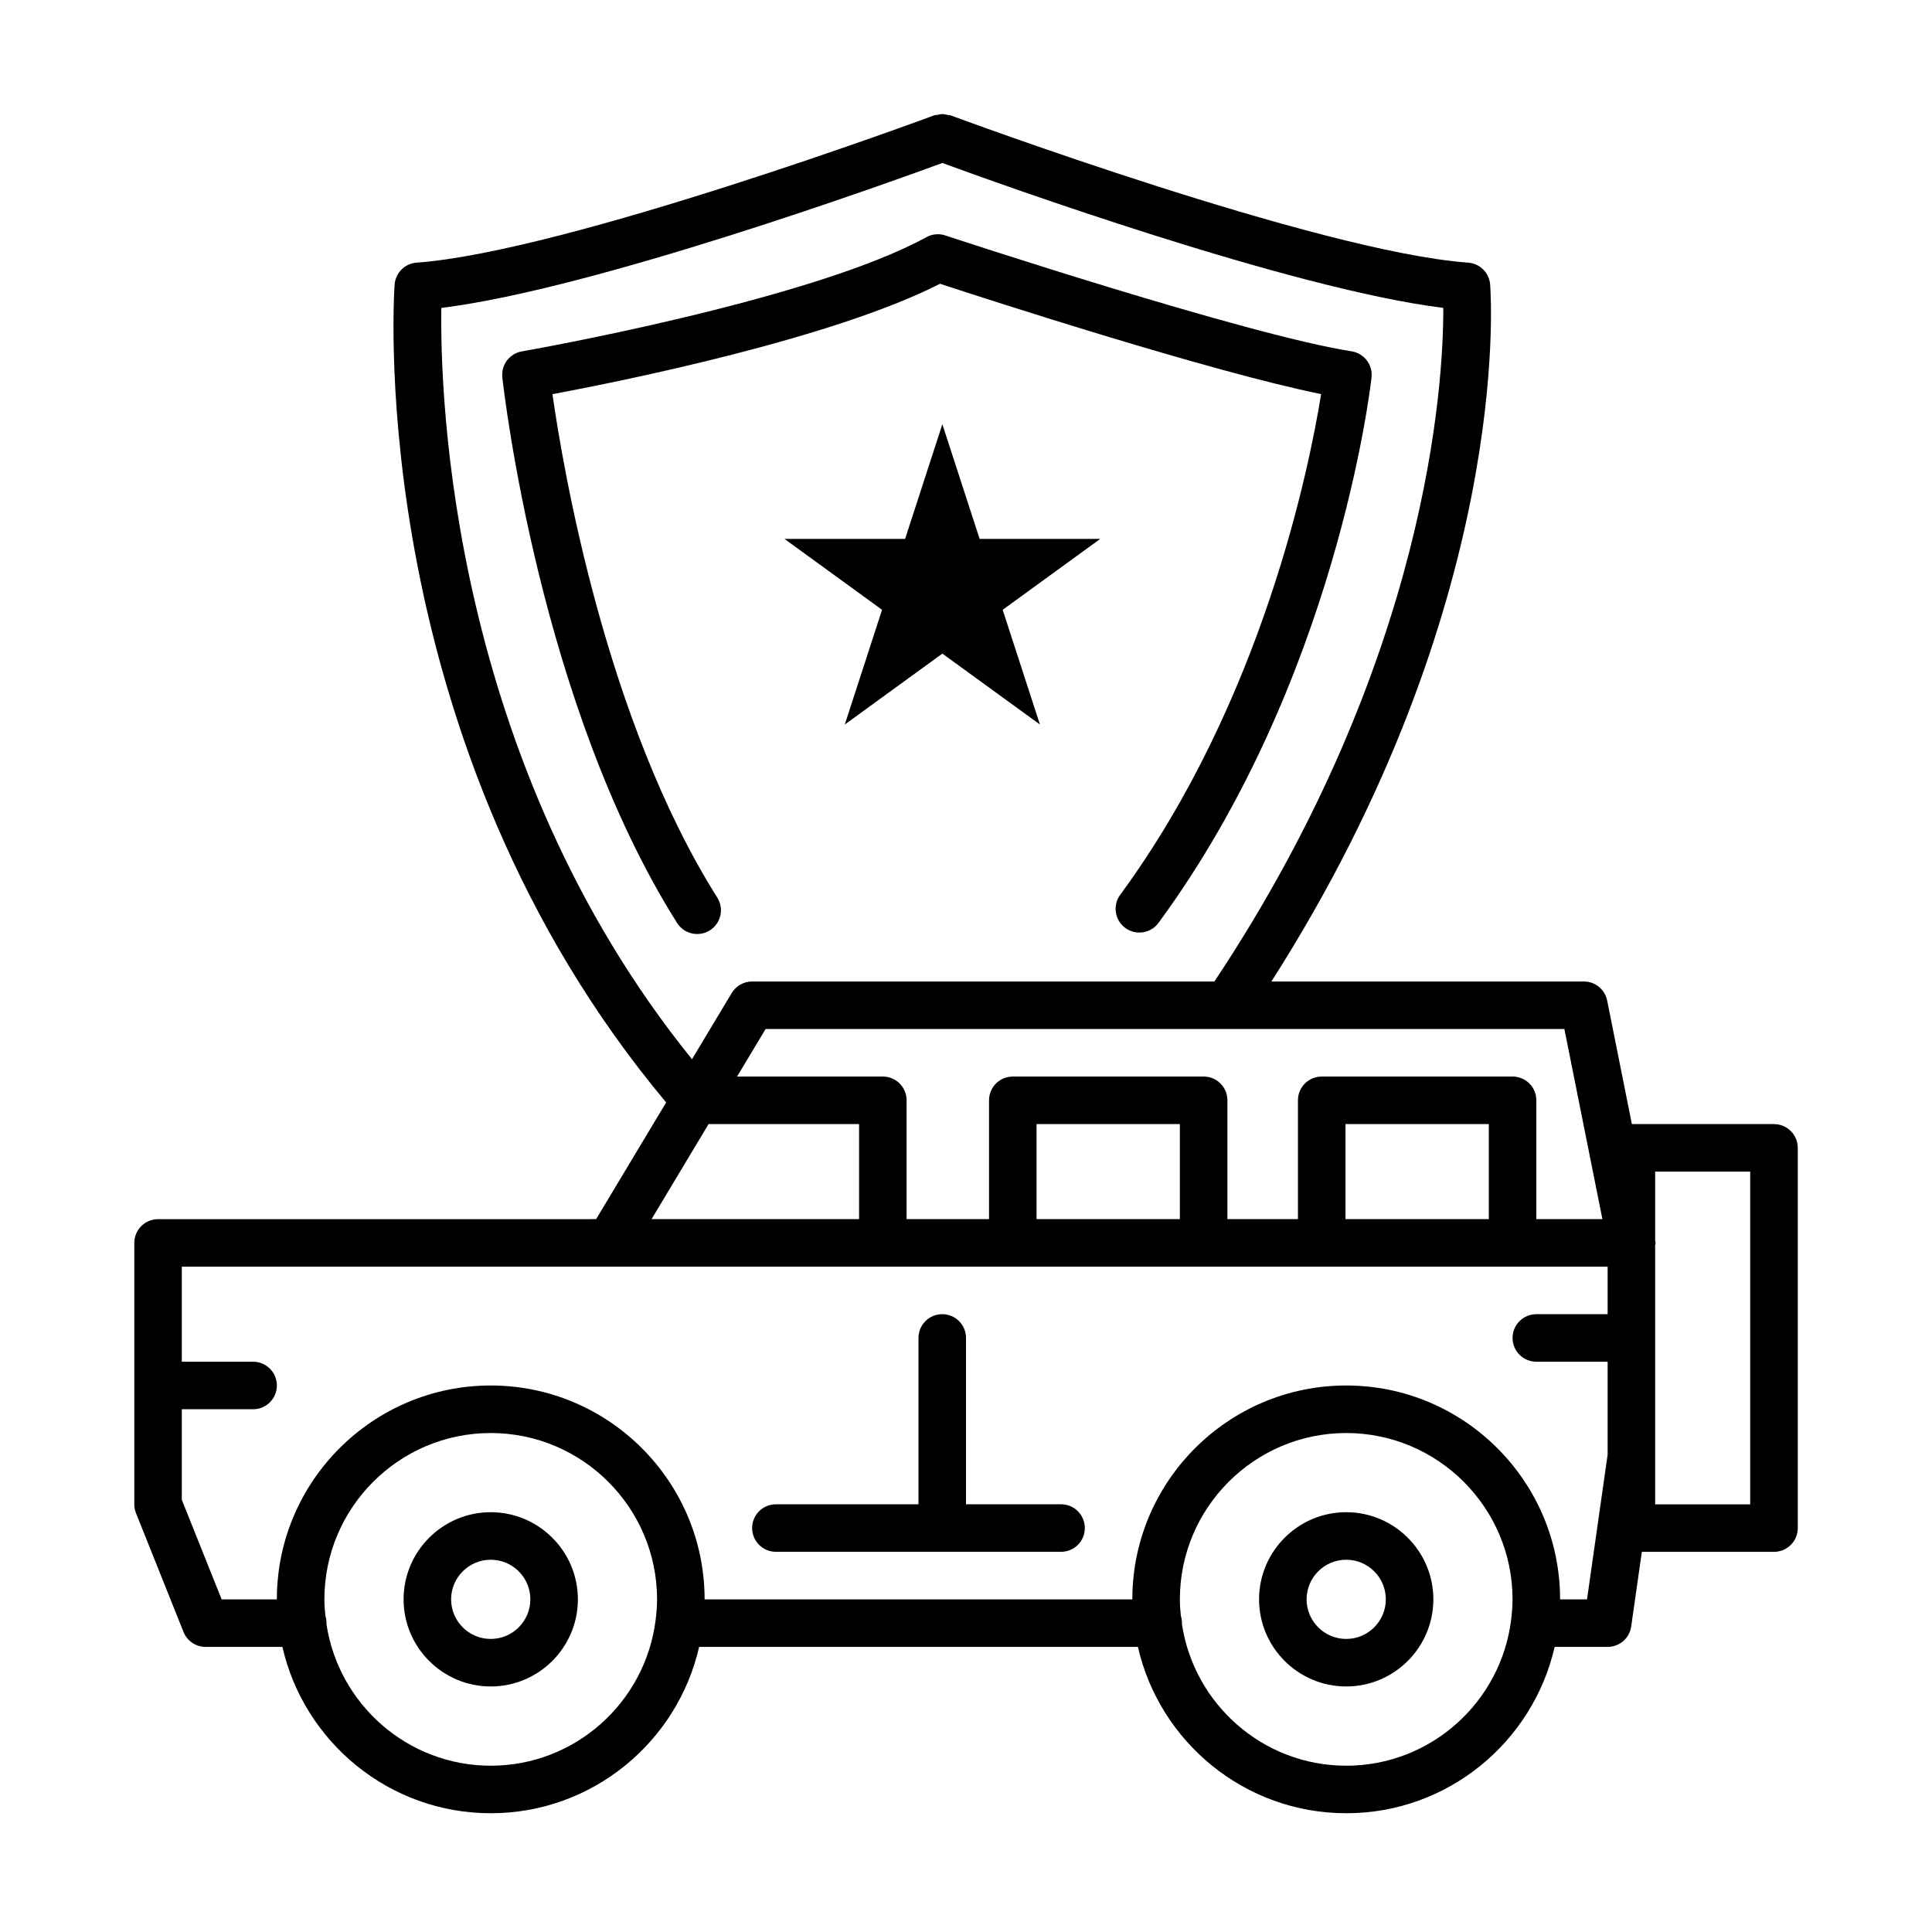 <?xml version="1.0" encoding="UTF-8"?>
<!-- Uploaded to: SVG Repo, www.svgrepo.com, Generator: SVG Repo Mixer Tools -->
<svg fill="#000000" width="800px" height="800px" version="1.1" viewBox="144 144 512 512" xmlns="http://www.w3.org/2000/svg">
 <g>
  <path d="m403.61 286.82-9.875-30.398-9.871 30.398h-31.961l25.852 18.785-9.875 30.398 25.855-18.793 25.859 18.793-9.875-30.398 25.852-18.785z"/>
  <path d="m290.4 248.46c18.402-3.445 74.141-14.68 102.71-29.258 13.145 4.309 71.656 23.277 101 29.238-3.055 19.039-15.48 81.289-53.238 132.68-2.059 2.797-1.453 6.738 1.348 8.797 2.789 2.059 6.75 1.449 8.797-1.348 46.992-63.957 56.086-141.29 56.453-144.54 0.371-3.352-1.957-6.406-5.289-6.926-27.91-4.363-106.87-30.441-107.66-30.707-1.676-0.559-3.484-0.383-5.012 0.453-30.77 16.898-106.44 30.141-107.2 30.273-3.281 0.566-5.547 3.582-5.184 6.894 0.391 3.519 9.883 86.801 46.305 144.57 1.191 1.902 3.242 2.941 5.336 2.941 1.152 0 2.312-0.316 3.352-0.969 2.941-1.852 3.824-5.742 1.973-8.684-29.512-46.789-40.844-113.51-43.688-133.42z"/>
  <path d="m274.05 544.75c-12.734 0-23.094 10.359-23.094 23.094 0 12.727 10.359 23.086 23.094 23.086s23.094-10.359 23.094-23.086c0-12.734-10.359-23.094-23.094-23.094zm0 33.586c-5.789 0-10.5-4.703-10.5-10.492s4.711-10.5 10.5-10.5 10.5 4.711 10.5 10.5c-0.004 5.785-4.715 10.492-10.5 10.492z"/>
  <path d="m500.76 544.75c-12.734 0-23.094 10.359-23.094 23.094 0 12.727 10.359 23.086 23.094 23.086s23.094-10.359 23.094-23.086c0-12.734-10.359-23.094-23.094-23.094zm0 33.586c-5.789 0-10.5-4.703-10.5-10.492s4.711-10.5 10.5-10.5c5.789 0 10.5 4.711 10.5 10.5-0.004 5.785-4.715 10.492-10.5 10.492z"/>
  <path d="m425.19 542.65h-25.191v-44.082c0-3.484-2.816-6.297-6.297-6.297-3.484 0-6.297 2.816-6.297 6.297v44.082h-37.785c-3.484 0-6.297 2.816-6.297 6.297 0 3.484 2.816 6.297 6.297 6.297h75.57c3.484 0 6.297-2.816 6.297-6.297 0.004-3.481-2.812-6.297-6.297-6.297z"/>
  <path d="m614.12 441.89h-37.66l-6.543-32.723c-0.594-2.941-3.176-5.062-6.172-5.062h-82.809c63.758-99.863 58.234-181.2 57.965-184.71-0.246-3.106-2.719-5.566-5.824-5.789-39.566-2.859-136.17-38.668-137.14-39.027-0.289-0.105-0.586-0.074-0.883-0.137-0.441-0.094-0.863-0.207-1.316-0.207s-0.875 0.113-1.309 0.207c-0.297 0.062-0.594 0.031-0.883 0.137-0.969 0.367-97.562 36.168-137.14 39.027-3.125 0.219-5.609 2.719-5.832 5.844-0.34 4.992-7.356 121.9 71.965 216.71l-18.559 30.926-116.09 0.004c-3.484 0-6.297 2.816-6.297 6.297v69.266c0 0.801 0.152 1.594 0.445 2.336l12.594 31.496c0.957 2.394 3.273 3.961 5.852 3.961h20.355c5.75 25.203 28.301 44.082 55.219 44.082s49.469-18.879 55.219-44.082h116.28c5.75 25.203 28.301 44.082 55.219 44.082s49.469-18.879 55.219-44.082h14.055c3.137 0 5.793-2.305 6.234-5.41l2.82-19.781h35.027c3.484 0 6.297-2.816 6.297-6.297v-100.76c0-3.477-2.812-6.297-6.297-6.297zm-45.469 25.191h-17.508v-31.488c0-3.484-2.816-6.297-6.297-6.297h-50.578c-3.484 0-6.297 2.816-6.297 6.297v31.488h-18.695v-31.488c0-3.484-2.816-6.297-6.297-6.297h-50.578c-3.484 0-6.297 2.816-6.297 6.297v31.488h-21.848v-31.488c0-3.484-2.816-6.297-6.297-6.297h-38.629l7.559-12.594h211.69zm-30.102 0h-37.98v-25.191h37.98zm-81.871 0h-37.98v-25.191h37.98zm-195.71-241.48c40.559-5.019 118.48-33.164 132.77-38.41 14.289 5.246 92.191 33.383 132.75 38.402 0.074 19.781-3.949 93.262-60.66 178.51h-122.51c-2.215 0-4.262 1.164-5.398 3.055l-10.531 17.551c-64.031-79.195-66.785-175.71-66.43-199.11zm70.816 216.29h39.883v25.191h-54.996zm-57.73 170.04c-22.105 0-40.41-16.379-43.555-37.629 0-0.059 0.031-0.102 0.031-0.156 0-0.68-0.105-1.348-0.309-1.965-0.152-1.422-0.254-2.867-0.254-4.332 0-24.301 19.781-44.082 44.082-44.082s44.082 19.781 44.082 44.082c0 1.871-0.156 3.703-0.391 5.516v0.02c-2.731 21.695-21.262 38.547-43.688 38.547zm226.71 0c-22.105 0-40.41-16.379-43.555-37.629 0-0.059 0.031-0.102 0.031-0.156 0-0.68-0.105-1.348-0.309-1.965-0.152-1.422-0.254-2.867-0.254-4.332 0-24.301 19.781-44.082 44.082-44.082 24.301 0 44.082 19.781 44.082 44.082 0 1.871-0.156 3.703-0.391 5.516v0.02c-2.731 21.695-21.262 38.547-43.688 38.547zm63.812-44.082h-7.137c0-31.254-25.422-56.68-56.68-56.68-31.254 0-56.68 25.422-56.68 56.68h-113.35c0-31.254-25.422-56.68-56.68-56.68-31.254 0-56.68 25.422-56.68 56.68h-14.629l-10.562-26.406v-23.977h18.895c3.484 0 6.297-2.816 6.297-6.297 0-3.484-2.816-6.297-6.297-6.297h-18.895v-25.191h377.86v12.594h-18.895c-3.484 0-6.297 2.816-6.297 6.297 0 3.484 2.816 6.297 6.297 6.297h18.895v24.629zm43.246-25.191h-25.191v-68.66c0.02-0.215 0.125-0.398 0.125-0.609 0-0.219-0.102-0.402-0.125-0.617v-18.277h25.191z"/>
 </g>
</svg>